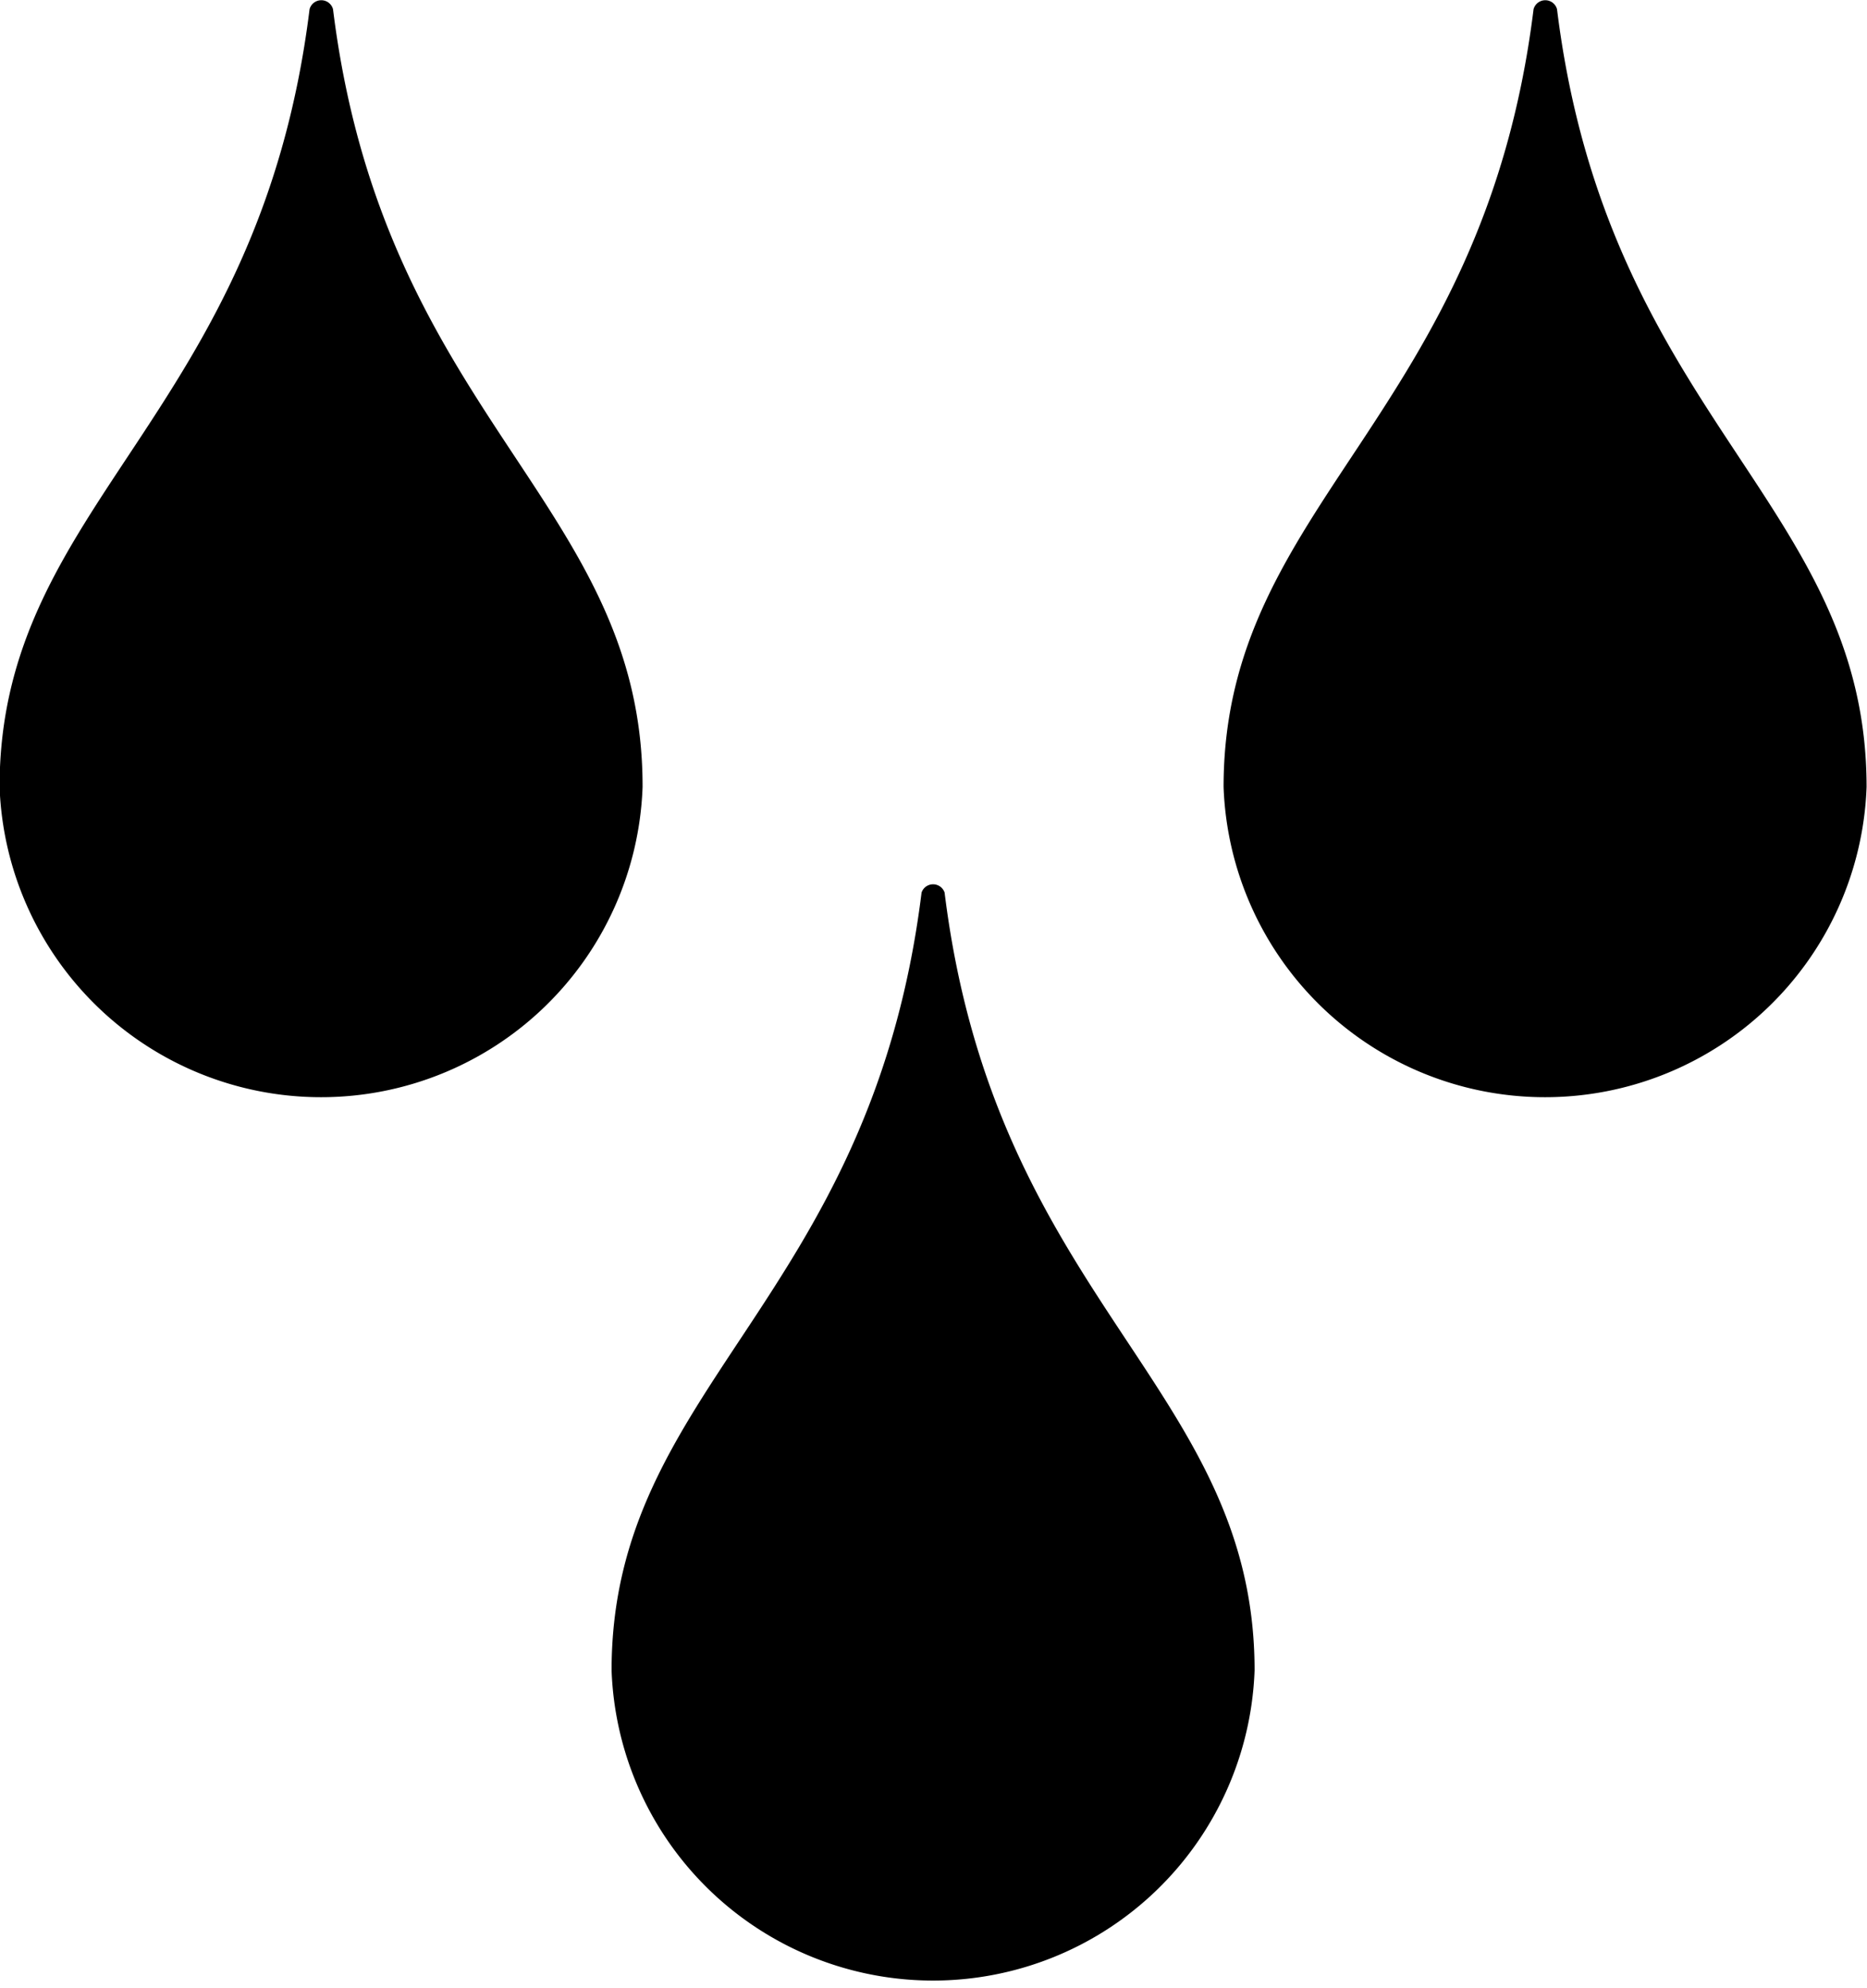 <svg xmlns="http://www.w3.org/2000/svg" viewBox="0 0 44.57 47.44"><title>water-color</title><g id="WATER_COLOR" data-name="WATER COLOR"><path d="M29.72,33.86c-1.21,9.76-7.4,11.77-7.4,18.56a7.68,7.68,0,0,0,15.35,0c0-6.78-6.19-8.79-7.4-18.56A.29.29,0,0,0,29.72,33.86ZM44.89,12.78a.29.29,0,0,0-.56,0c-1.21,9.76-7.4,11.77-7.4,18.56a7.68,7.68,0,0,0,15.35,0C52.28,24.55,46.1,22.54,44.89,12.78Zm-29.22,0a.29.29,0,0,0-.56,0c-1.21,9.76-7.4,11.77-7.4,18.56a7.68,7.68,0,0,0,15.35,0C23.07,24.55,16.88,22.54,15.67,12.78Z" transform="translate(-7.72 -12.56)"/></g></svg>